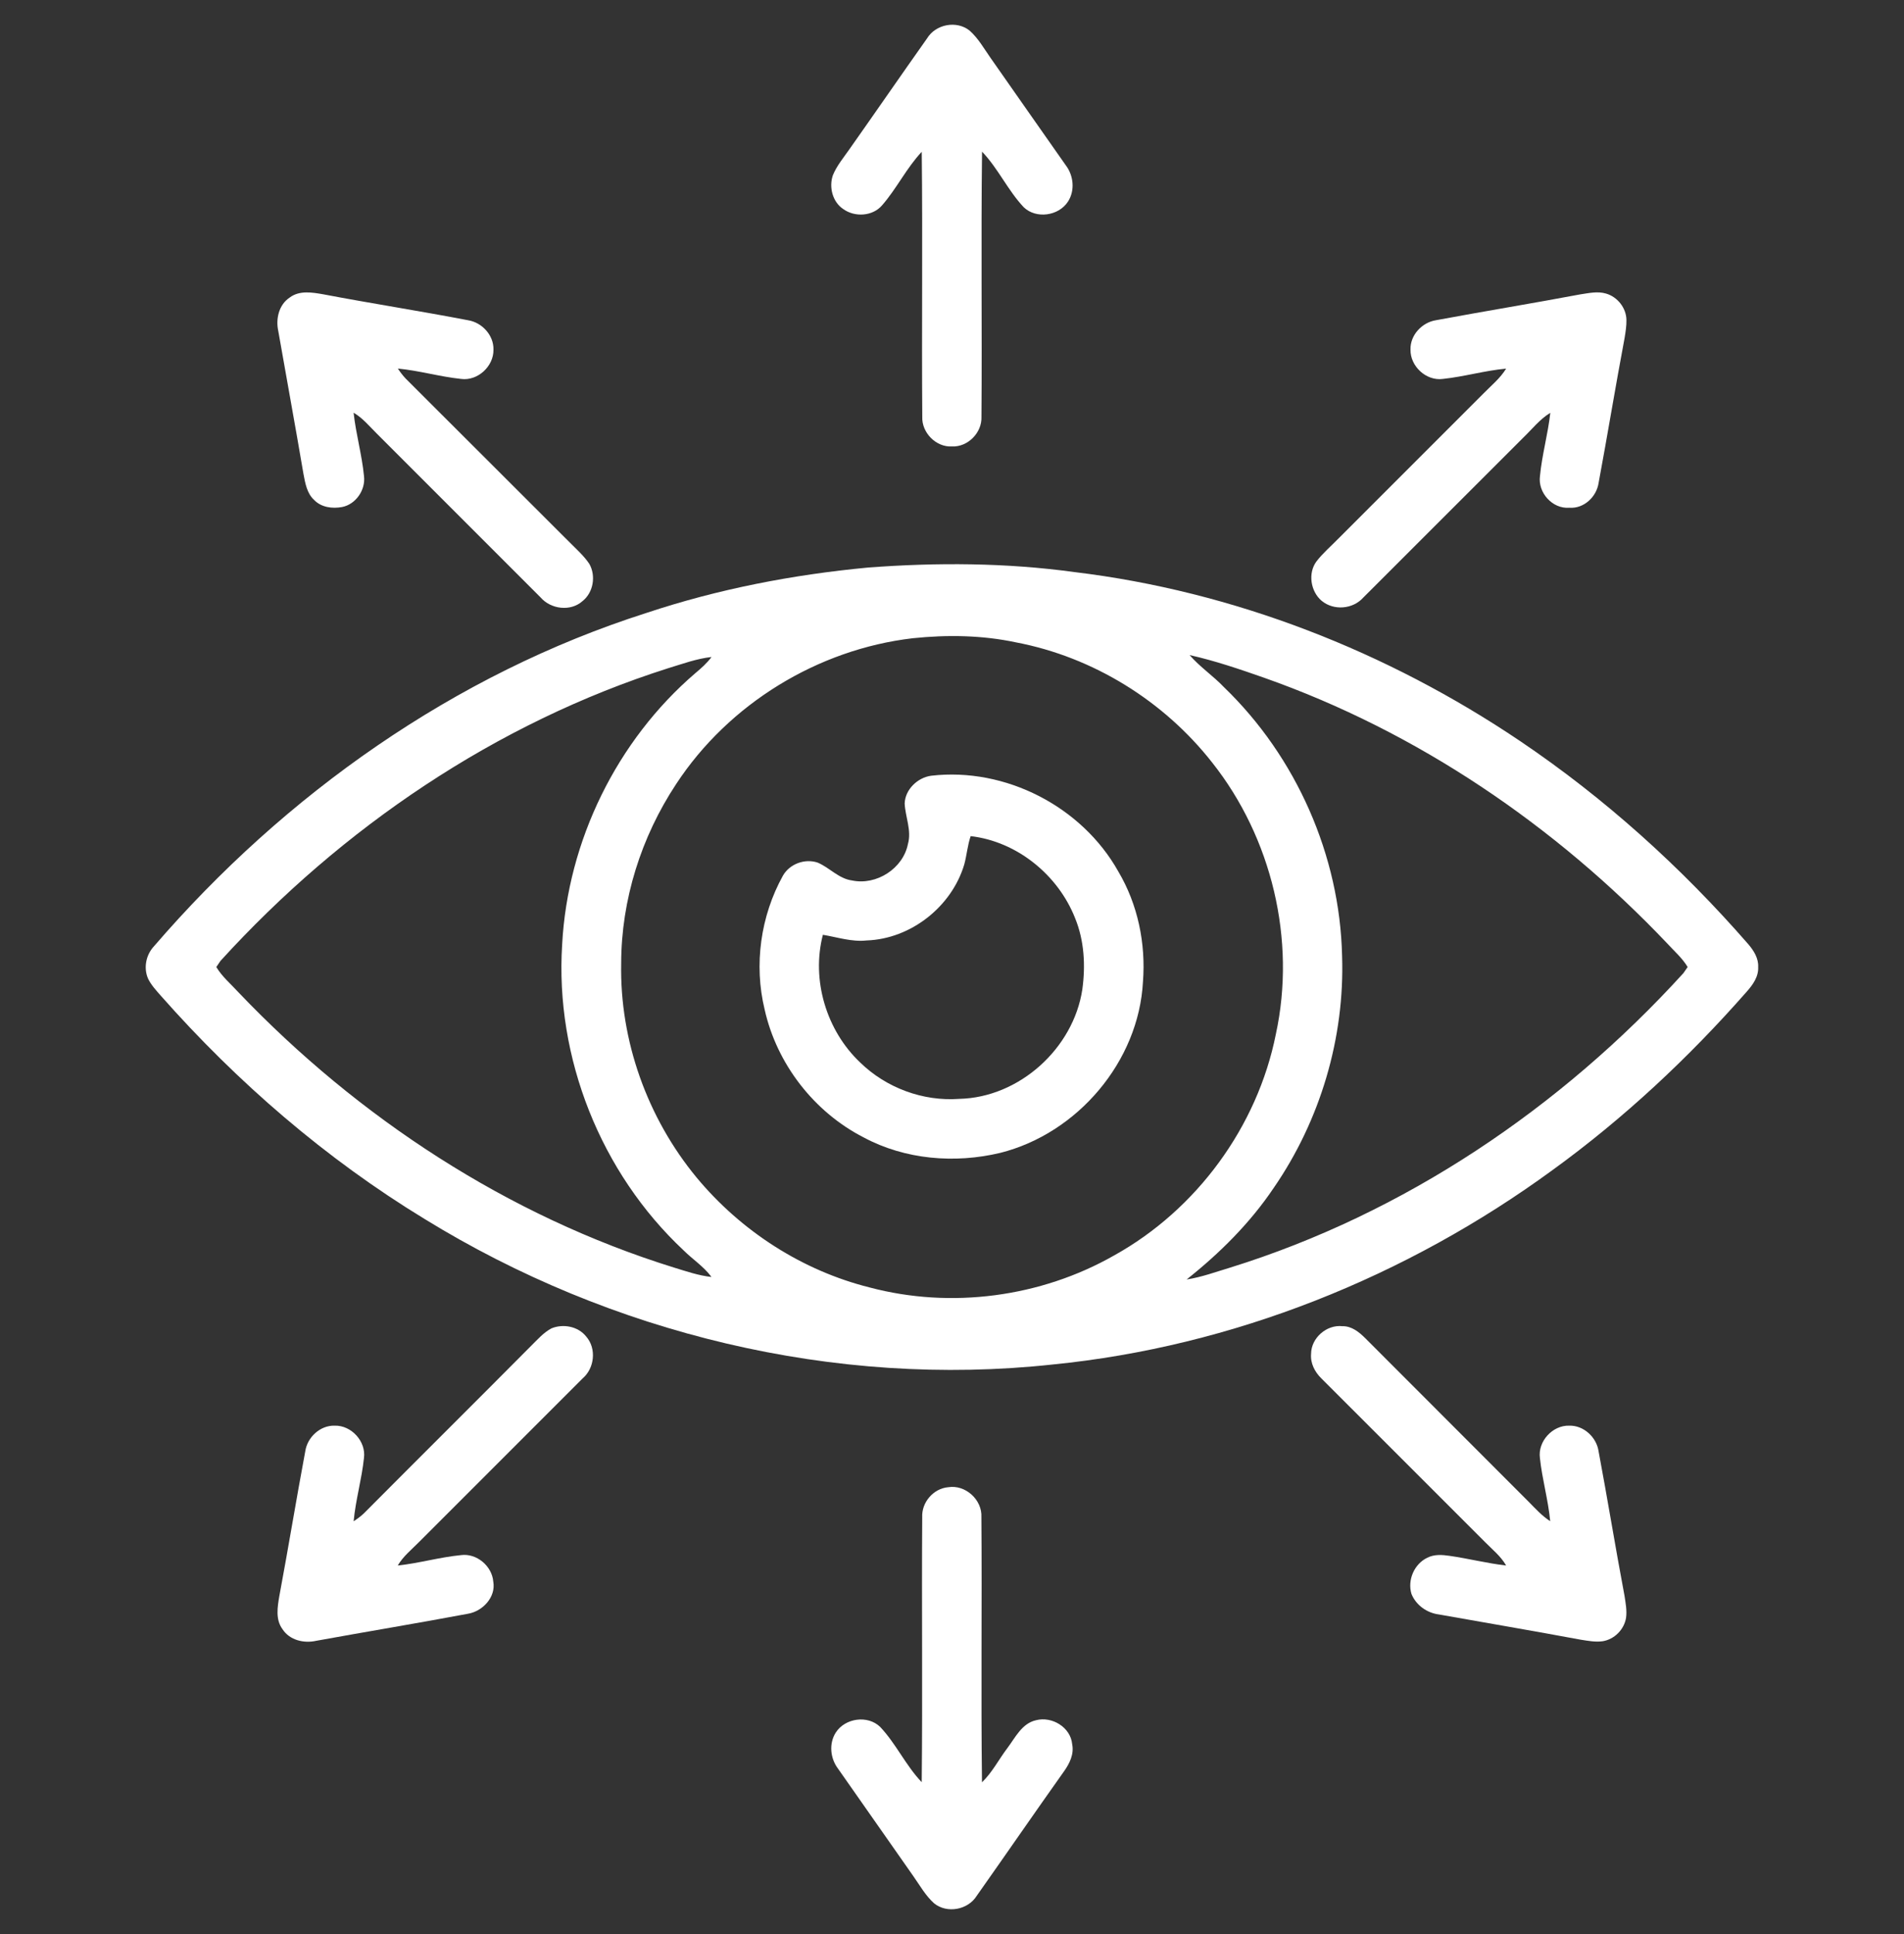 <svg width="64" height="65" viewBox="0 0 64 65" fill="none" xmlns="http://www.w3.org/2000/svg">
<rect x="0" y="0" width="64" height="65" fill="#333333" stroke="none"/>
<g clip-path="url(#clip0_6504_11336)">
<path d="M31.162 1.29C31.452 0.812 32.158 0.677 32.595 1.031C32.885 1.29 33.077 1.634 33.298 1.949C34.14 3.149 34.977 4.351 35.821 5.55C36.087 5.896 36.141 6.402 35.898 6.776C35.586 7.259 34.828 7.367 34.41 6.964C33.875 6.395 33.55 5.66 33.01 5.097C32.972 8.067 33.013 11.039 32.99 14.009C33.012 14.54 32.532 15.03 31.998 15.004C31.463 15.035 30.978 14.54 31.001 14.009C30.978 11.04 31.017 8.07 30.983 5.102C30.47 5.646 30.142 6.336 29.651 6.899C29.335 7.27 28.738 7.306 28.35 7.03C27.986 6.792 27.858 6.292 27.995 5.892C28.123 5.577 28.343 5.314 28.537 5.037C29.416 3.791 30.281 2.535 31.162 1.29Z" fill="white"/>
<path d="M9.742 9.997C10.069 9.752 10.498 9.827 10.871 9.892C12.487 10.2 14.114 10.451 15.729 10.762C16.201 10.835 16.599 11.266 16.587 11.75C16.598 12.31 16.057 12.811 15.497 12.735C14.783 12.66 14.089 12.455 13.374 12.387C13.454 12.509 13.542 12.625 13.643 12.73C15.481 14.559 17.309 16.397 19.147 18.227C19.376 18.459 19.625 18.676 19.808 18.949C20.038 19.349 19.947 19.915 19.578 20.204C19.177 20.561 18.516 20.476 18.172 20.08C16.34 18.246 14.506 16.412 12.672 14.579C12.421 14.331 12.194 14.05 11.886 13.871C11.963 14.586 12.165 15.282 12.235 15.999C12.294 16.465 11.96 16.952 11.495 17.041C11.171 17.101 10.8 17.052 10.562 16.806C10.315 16.582 10.259 16.236 10.2 15.925C9.928 14.324 9.634 12.726 9.354 11.126C9.263 10.716 9.374 10.237 9.742 9.997Z" fill="white"/>
<path d="M48.269 10.762C49.886 10.461 51.51 10.196 53.127 9.892C53.408 9.851 53.703 9.782 53.986 9.867C54.367 9.977 54.66 10.345 54.67 10.744C54.675 10.955 54.64 11.164 54.606 11.372C54.301 12.989 54.036 14.612 53.735 16.229C53.665 16.7 53.239 17.102 52.748 17.064C52.181 17.109 51.686 16.554 51.764 15.997C51.832 15.282 52.033 14.587 52.111 13.874C51.757 14.09 51.5 14.422 51.205 14.706C49.411 16.497 47.621 18.291 45.827 20.081C45.477 20.477 44.831 20.53 44.425 20.192C44.055 19.88 43.957 19.269 44.248 18.872C44.464 18.59 44.735 18.36 44.982 18.107C46.606 16.481 48.232 14.859 49.857 13.232C50.122 12.96 50.426 12.717 50.626 12.389C49.91 12.454 49.215 12.66 48.501 12.735C47.94 12.811 47.4 12.31 47.412 11.75C47.396 11.265 47.798 10.835 48.269 10.762Z" fill="white"/>
<path d="M29.182 19.074C31.488 18.9 33.817 18.911 36.112 19.226C41.47 19.872 46.63 21.895 51.096 24.906C53.943 26.826 56.513 29.146 58.768 31.735C58.95 31.949 59.113 32.206 59.098 32.5C59.115 32.825 58.916 33.1 58.711 33.331C56.761 35.551 54.587 37.582 52.193 39.319C47.283 42.909 41.436 45.26 35.371 45.86C28.052 46.651 20.531 44.82 14.276 40.97C10.953 38.947 7.978 36.377 5.406 33.465C5.248 33.284 5.081 33.106 4.976 32.889C4.82 32.527 4.907 32.092 5.173 31.806C9.57 26.702 15.285 22.654 21.728 20.6C24.141 19.796 26.653 19.312 29.182 19.074ZM30.681 21.45C27.483 21.824 24.495 23.657 22.728 26.35C21.553 28.126 20.883 30.242 20.88 32.375C20.828 34.976 21.762 37.575 23.417 39.577C24.907 41.372 26.963 42.702 29.231 43.269C31.97 43.996 34.985 43.596 37.446 42.195C40.221 40.657 42.266 37.867 42.886 34.756C43.572 31.594 42.751 28.157 40.743 25.625C39.118 23.554 36.74 22.081 34.151 21.589C33.013 21.346 31.835 21.33 30.681 21.45ZM39.987 22.016C40.335 22.419 40.782 22.715 41.147 23.1C43.573 25.44 45.035 28.752 45.112 32.122C45.205 34.881 44.377 37.659 42.81 39.929C42.016 41.109 40.997 42.12 39.887 43.001C40.39 42.924 40.868 42.746 41.353 42.601C47.213 40.78 52.467 37.23 56.585 32.706C56.621 32.655 56.692 32.551 56.728 32.5C56.547 32.197 56.275 31.965 56.04 31.706C52.282 27.749 47.641 24.59 42.48 22.774C41.661 22.487 40.836 22.206 39.987 22.016ZM22.453 22.46C16.668 24.299 11.486 27.82 7.411 32.294C7.376 32.345 7.306 32.449 7.271 32.5C7.466 32.827 7.766 33.075 8.02 33.355C12.04 37.569 17.072 40.866 22.65 42.599C23.066 42.726 23.48 42.87 23.915 42.917C23.657 42.565 23.283 42.327 22.977 42.022C20.193 39.417 18.653 35.549 18.896 31.742C19.081 28.265 20.731 24.889 23.376 22.621C23.572 22.457 23.765 22.287 23.916 22.081C23.412 22.136 22.936 22.314 22.453 22.46Z" fill="white"/>
<path d="M31.301 26.071C33.791 25.781 36.366 27.104 37.59 29.289C38.248 30.399 38.517 31.71 38.419 32.992C38.277 35.679 36.217 38.094 33.622 38.746C32.097 39.111 30.424 38.975 29.031 38.227C27.363 37.374 26.11 35.757 25.702 33.927C25.336 32.421 25.566 30.785 26.316 29.431C26.542 29.034 27.051 28.846 27.483 28.99C27.886 29.159 28.191 29.532 28.64 29.591C29.459 29.764 30.354 29.192 30.518 28.369C30.648 27.91 30.432 27.461 30.409 27.005C30.424 26.532 30.845 26.132 31.301 26.071ZM32.627 28.101C32.522 28.409 32.498 28.736 32.413 29.05C31.991 30.471 30.617 31.555 29.131 31.607C28.63 31.662 28.147 31.497 27.66 31.417C27.266 32.934 27.777 34.636 28.915 35.71C29.788 36.561 31.025 37.02 32.242 36.931C34.261 36.886 36.081 35.237 36.381 33.251C36.491 32.451 36.447 31.611 36.137 30.856C35.566 29.407 34.186 28.281 32.627 28.101Z" fill="white"/>
<path d="M18.534 44.645C18.929 44.481 19.433 44.575 19.704 44.919C20.057 45.321 19.985 45.987 19.581 46.329C17.747 48.164 15.912 49.996 14.079 51.831C13.833 52.081 13.55 52.306 13.37 52.614C14.085 52.538 14.78 52.334 15.495 52.265C16.022 52.194 16.539 52.633 16.581 53.156C16.674 53.678 16.221 54.155 15.727 54.236C14.029 54.555 12.324 54.836 10.626 55.145C10.214 55.237 9.737 55.125 9.497 54.756C9.253 54.429 9.327 54 9.392 53.627C9.694 52.011 9.959 50.388 10.262 48.77C10.333 48.3 10.764 47.9 11.248 47.914C11.808 47.896 12.31 48.443 12.234 49.002C12.159 49.718 11.953 50.411 11.887 51.127C12.009 51.047 12.127 50.961 12.232 50.861C14.102 48.98 15.986 47.112 17.854 45.23C18.067 45.021 18.267 44.788 18.534 44.645Z" fill="white"/>
<path d="M44.07 45.5C44.073 44.966 44.592 44.512 45.122 44.571C45.433 44.564 45.685 44.769 45.893 44.976C47.723 46.814 49.562 48.642 51.392 50.48C51.617 50.709 51.836 50.95 52.108 51.125C52.041 50.41 51.837 49.715 51.762 49.002C51.686 48.442 52.186 47.897 52.747 47.914C53.23 47.9 53.662 48.299 53.733 48.77C54.036 50.386 54.3 52.011 54.605 53.629C54.642 53.874 54.692 54.125 54.657 54.375C54.592 54.766 54.265 55.096 53.872 55.159C53.622 55.194 53.371 55.144 53.126 55.106C51.543 54.812 49.956 54.541 48.371 54.26C47.967 54.21 47.596 53.949 47.443 53.566C47.305 53.101 47.537 52.561 47.978 52.352C48.208 52.234 48.475 52.252 48.723 52.289C49.361 52.38 49.986 52.541 50.626 52.614C50.45 52.304 50.166 52.08 49.92 51.829C48.086 49.995 46.252 48.16 44.417 46.327C44.195 46.112 44.042 45.815 44.07 45.5Z" fill="white"/>
<path d="M30.999 50.991C30.973 50.494 31.375 50.025 31.873 49.983C32.453 49.889 33.02 50.407 32.988 50.991C33.011 53.96 32.97 56.931 33.008 59.9C33.355 59.566 33.574 59.129 33.863 58.748C34.129 58.395 34.35 57.921 34.82 57.815C35.358 57.671 35.99 58.051 36.04 58.624C36.106 58.953 35.954 59.265 35.769 59.526C34.782 60.915 33.816 62.32 32.834 63.711C32.543 64.186 31.837 64.321 31.4 63.969C31.11 63.71 30.919 63.365 30.698 63.051C29.857 61.85 29.018 60.649 28.175 59.45C27.908 59.104 27.854 58.597 28.096 58.224C28.409 57.741 29.166 57.633 29.585 58.038C30.119 58.602 30.444 59.334 30.982 59.896C31.014 56.929 30.978 53.96 30.999 50.991Z" fill="white"/>
</g>
<defs>
<clipPath id="clip0_6504_11336">
<rect width="64" height="64" fill="white" transform="translate(0 0.5)"/>
</clipPath>
</defs>
</svg>
